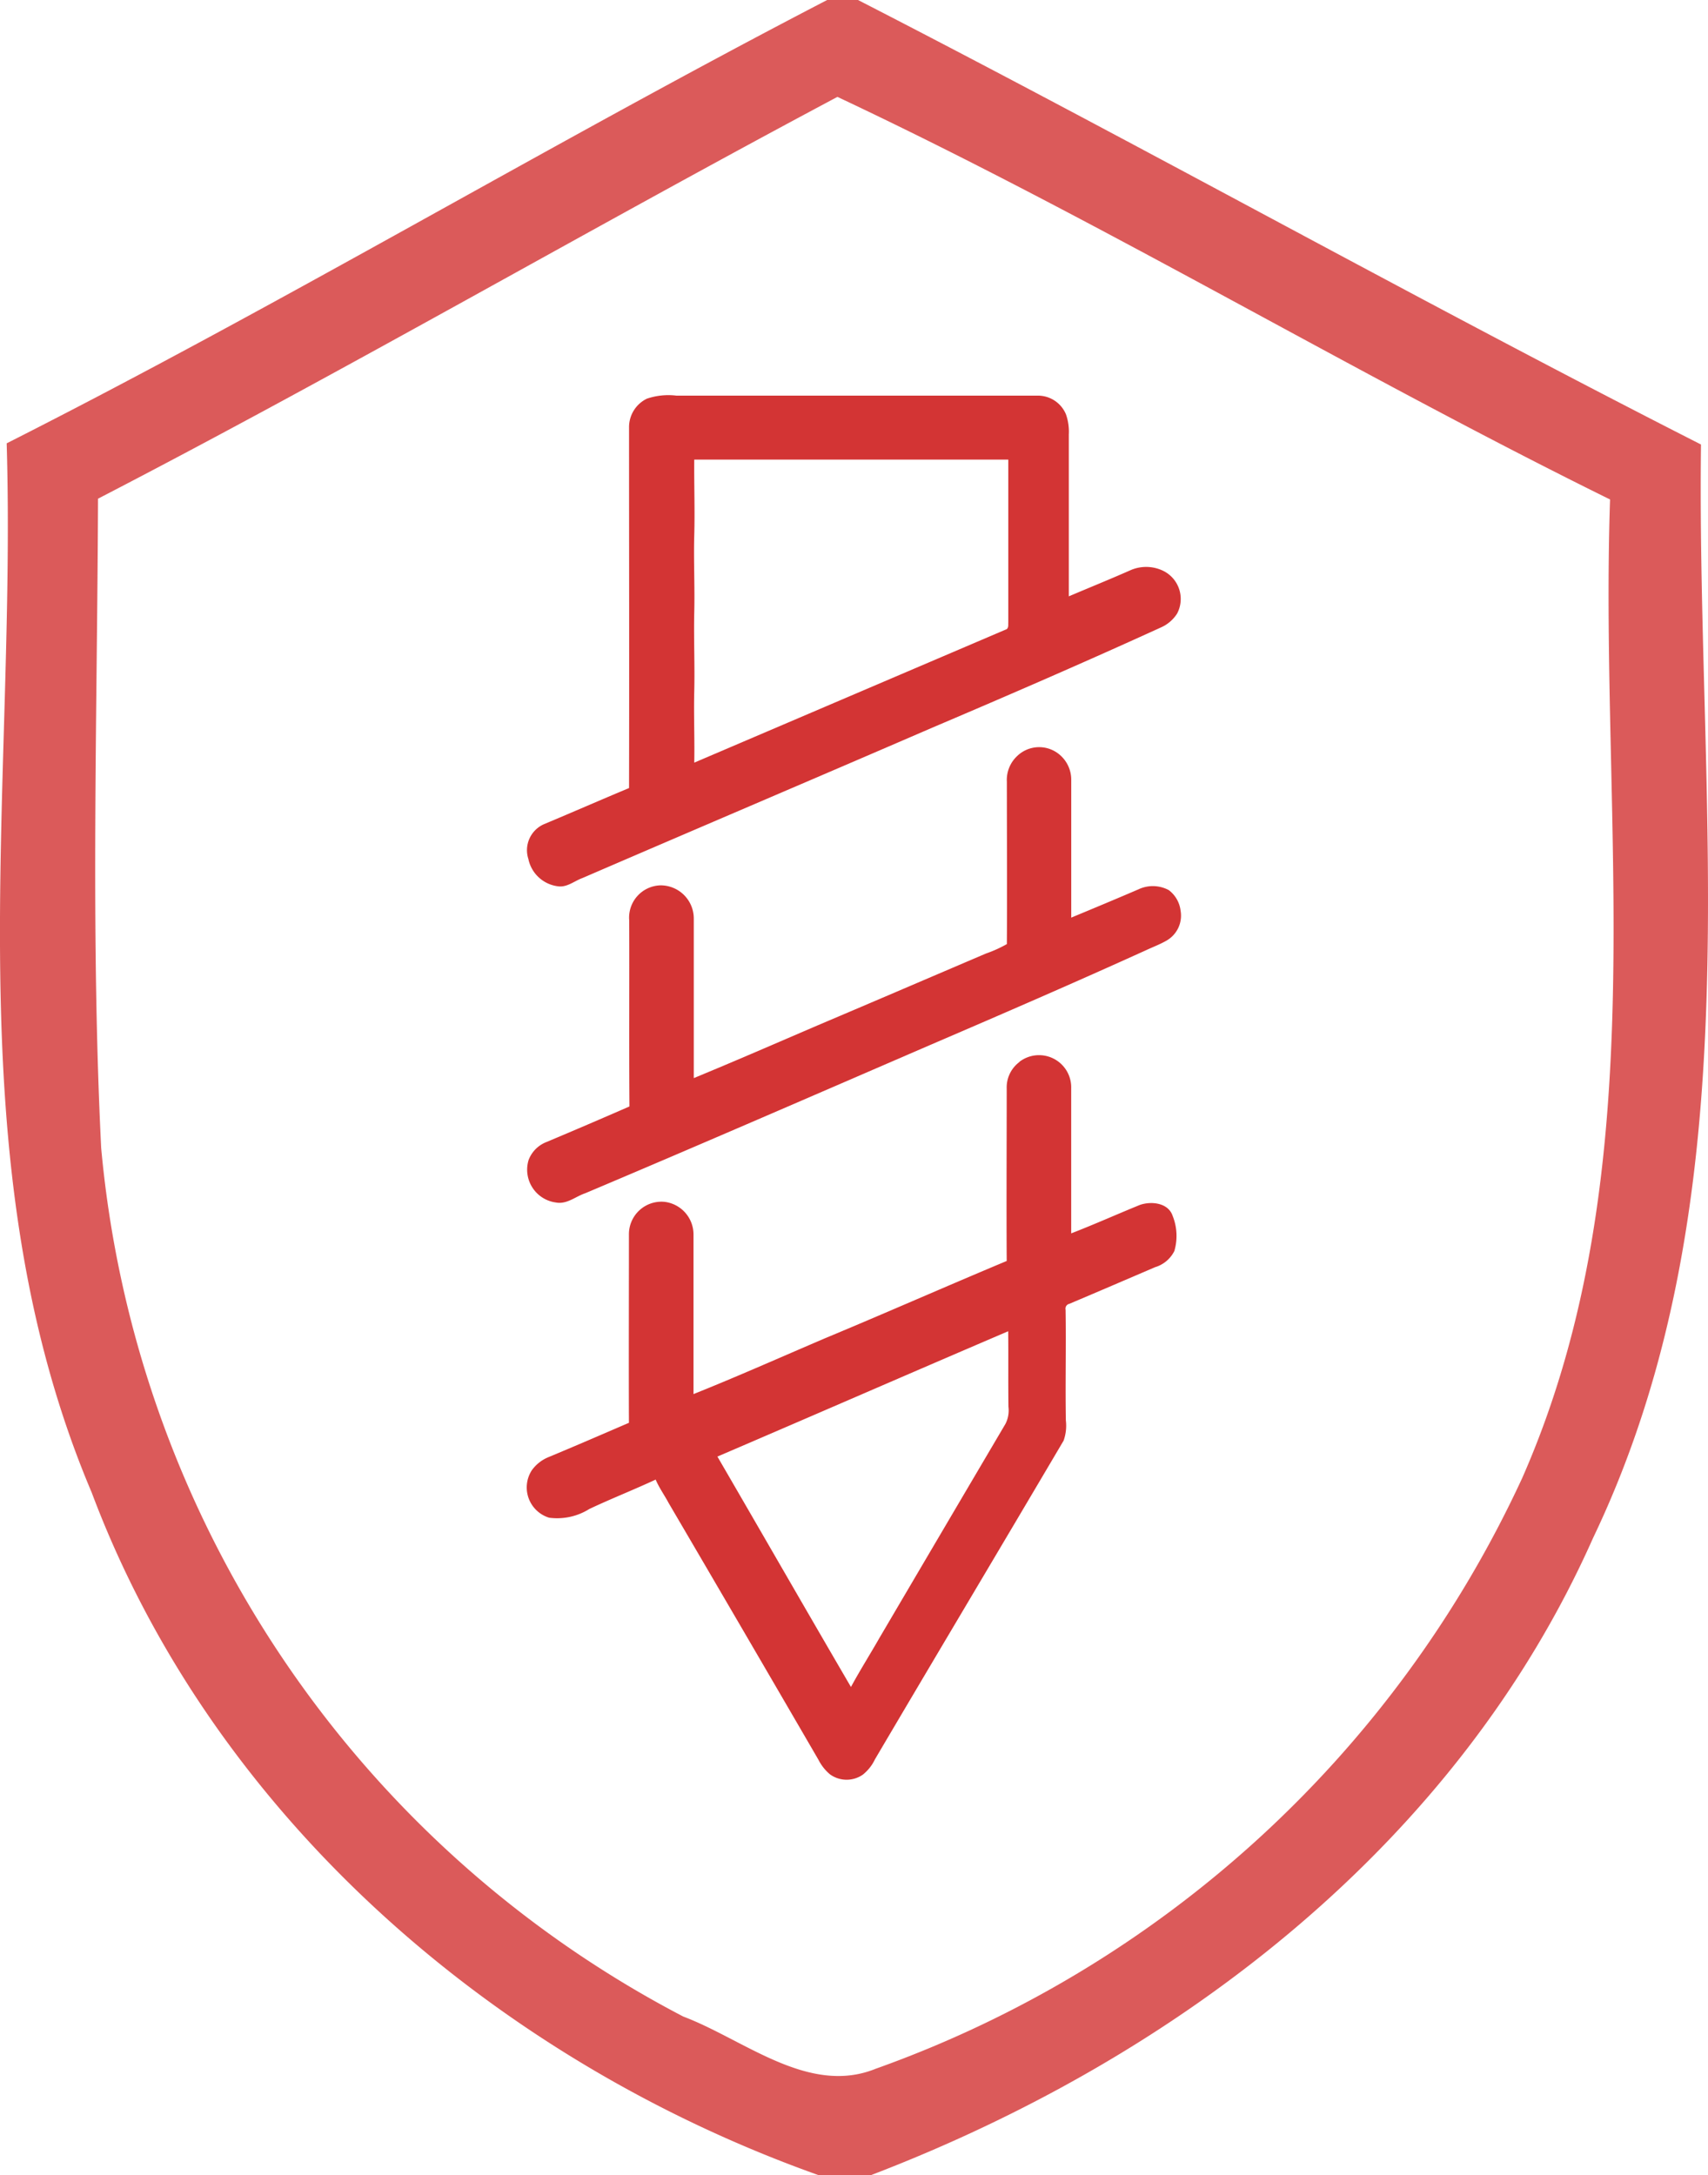 <svg xmlns="http://www.w3.org/2000/svg" width="43.196" height="55" viewBox="0 0 43.196 55"><g transform="translate(-12.891 -13)"><path d="M26.81,0h.78c7.15,3.67,14.16,7.6,21.32,11.24-.12,9.23,1.4,19.02-2.73,27.65C42.74,46.63,35.68,52.03,27.92,55H26.59c-8.15-2.9-15.3-9.06-18.38-17.26-3.56-8.4-1.89-17.69-2.15-26.53C13.08,7.66,19.83,3.62,26.81,0M8.37,12.61c-.02,5.47-.19,10.96.08,16.42A27.588,27.588,0,0,0,23.17,50.99c1.54.58,3.17,2.01,4.87,1.32A28.579,28.579,0,0,0,44.39,37.37c3.43-7.79,1.94-16.49,2.22-24.74C40.02,9.38,33.72,5.58,27.07,2.45,20.81,5.78,14.67,9.35,8.37,12.61Z" transform="translate(7 13)" fill="#d33434" opacity="0.81"/><g transform="translate(-258.12 -26.225)"><path d="M287.371,49.306a1.687,1.687,0,0,1,.745-.077q4.573,0,9.145,0a.767.767,0,0,1,.709.474,1.337,1.337,0,0,1,.072.51q0,2.045,0,4.091c.527-.224,1.059-.439,1.583-.671a.993.993,0,0,1,.789.019.792.792,0,0,1,.367,1.087.924.924,0,0,1-.4.347c-1.919.876-3.854,1.715-5.795,2.54-2.945,1.273-5.9,2.53-8.842,3.8-.206.074-.391.243-.623.21a.874.874,0,0,1-.747-.69.718.718,0,0,1,.4-.883c.718-.3,1.428-.612,2.146-.911.007-3.048,0-6.1,0-9.145a.8.8,0,0,1,.449-.7m1.2,1.54c-.006.638.018,1.276,0,1.914s.016,1.3,0,1.948c-.015.666.016,1.332,0,2-.015.6.012,1.2,0,1.8l7.871-3.362c.087-.024.067-.117.071-.186,0-1.372,0-2.744,0-4.115Q292.54,50.848,288.568,50.846Z" transform="translate(0 0)" fill="#d33434"/><path d="M296.84,227.474a.8.8,0,0,1,1.066-.029.827.827,0,0,1,.295.643c0,1.159,0,2.319,0,3.478.569-.236,1.137-.473,1.7-.715a.852.852,0,0,1,.766.019.764.764,0,0,1,.3.523.727.727,0,0,1-.354.753c-.16.093-.334.158-.5.235-1.812.823-3.638,1.614-5.467,2.4-2.909,1.257-5.815,2.521-8.735,3.754-.245.082-.464.285-.739.235a.837.837,0,0,1-.695-1.073.784.784,0,0,1,.451-.456c.7-.294,1.4-.594,2.1-.9-.011-1.569,0-3.137-.006-4.705a.816.816,0,0,1,.8-.886.839.839,0,0,1,.833.835c0,1.346,0,2.693,0,4.039,1.055-.435,2.1-.89,3.15-1.341,1.416-.6,2.826-1.206,4.239-1.809a3.17,3.17,0,0,0,.529-.239c.009-1.365,0-2.732,0-4.1A.828.828,0,0,1,296.84,227.474Z" transform="translate(-0.098 -169.138)" fill="#d33434"/><path d="M296.815,383.384a.814.814,0,0,1,1.313.668c0,1.222,0,2.445,0,3.667.585-.226,1.157-.483,1.737-.719.287-.1.717-.056.828.275a1.358,1.358,0,0,1,.043.892.8.8,0,0,1-.486.407c-.723.31-1.445.621-2.17.927a.124.124,0,0,0-.094.149c.015.933-.009,1.865.007,2.8a1.126,1.126,0,0,1-.057.51c-1.586,2.689-3.187,5.37-4.772,8.06a1.088,1.088,0,0,1-.31.389.718.718,0,0,1-.824-.009,1.16,1.16,0,0,1-.291-.365q-1.891-3.255-3.793-6.5c-.107-.2-.239-.382-.327-.59-.554.258-1.124.482-1.677.743a1.534,1.534,0,0,1-1.017.221.8.8,0,0,1-.438-1.2.968.968,0,0,1,.415-.329c.683-.284,1.362-.578,2.041-.871-.006-1.585,0-3.17,0-4.754a.822.822,0,0,1,.9-.833.831.831,0,0,1,.733.832c0,1.343,0,2.686,0,4.029,1.115-.446,2.212-.935,3.316-1.407,1.54-.641,3.066-1.315,4.605-1.959-.009-1.453,0-2.906,0-4.359a.8.8,0,0,1,.318-.669m-7.632,9.978c1.127,1.939,2.244,3.885,3.375,5.822.228-.421.484-.826.721-1.241q1.592-2.707,3.186-5.411a.745.745,0,0,0,.076-.433c-.008-.637,0-1.274-.006-1.91C294.083,391.243,291.637,392.31,289.183,393.362Z" transform="translate(-0.026 -317.307)" fill="#d33434"/></g></g></svg>